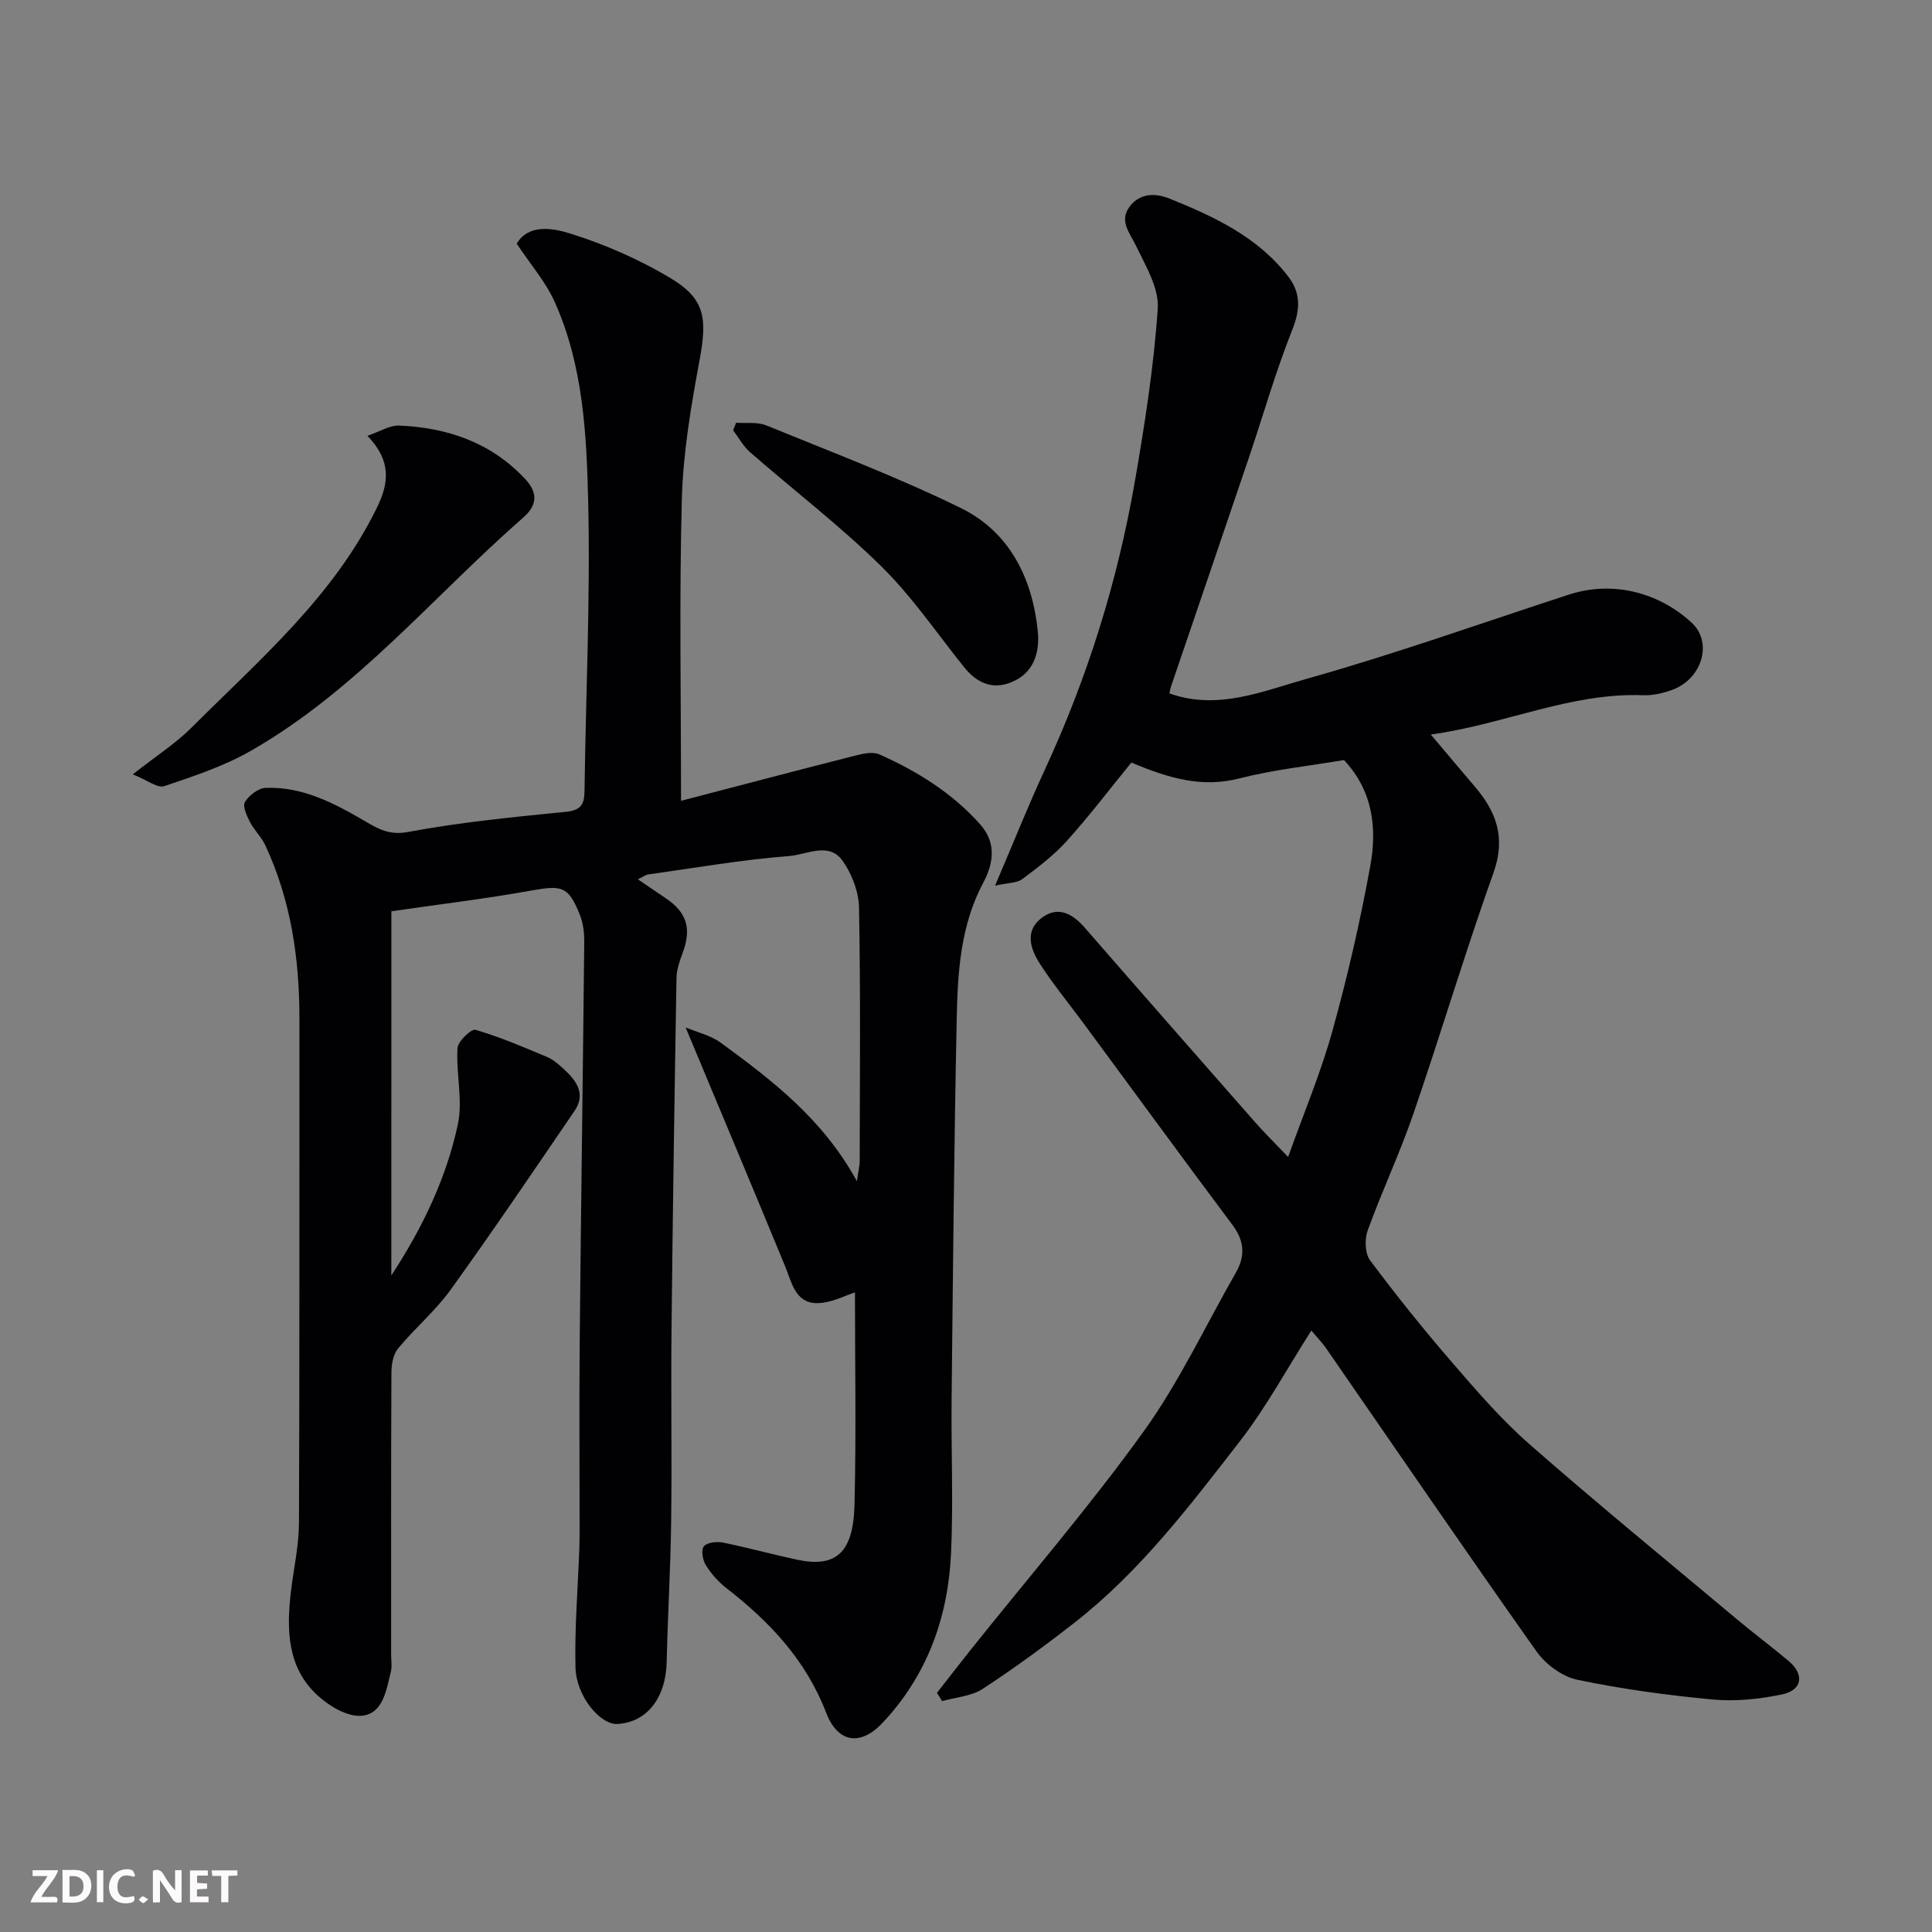 <svg enable-background="new 0 0 400 400" viewBox="0 0 400 400" xmlns="http://www.w3.org/2000/svg"><rect x="0" y="0" width="400" height="400" fill="#808080" stroke="none"/><path d="m106.98 50.45c2.47-4.17 7.51-3.22 11.18-2.07 7.07 2.22 14.03 5.27 20.41 9.05 7.42 4.39 7.91 8.32 6.25 17.23-1.76 9.47-3.39 19.09-3.65 28.68-.55 20.3-.17 40.63-.17 62.46 12.47-3.25 24.31-6.38 36.19-9.39 1.57-.4 3.54-.82 4.88-.22 7.83 3.49 15.04 7.96 20.83 14.44 3.46 3.86 2.8 8.13.69 12.09-4.74 8.87-5.31 18.52-5.51 28.15-.55 26.26-.78 52.53-1.06 78.79-.11 10.66.37 21.35-.12 31.99-.61 13.24-4.96 25.27-14.21 35.08-4.55 4.82-9.23 4.14-11.64-2.12-4.19-10.9-11.69-18.85-20.65-25.8-1.67-1.3-3.16-2.99-4.28-4.78-.65-1.05-.99-3.15-.39-3.88.66-.81 2.66-1.03 3.93-.78 5.1 1.03 10.12 2.42 15.21 3.52 8.17 1.77 11.81-1.31 12.05-11.4.36-15.09.09-30.19.09-43.91-1.94.58-5.04 2.31-8.08 2.22-4.31-.13-5.04-4.38-6.41-7.71-6.69-16.24-13.5-32.43-20.57-49.37 2.25.96 5.15 1.6 7.34 3.21 10.61 7.77 21.07 15.75 28.12 28.62.3-2.11.57-3.12.58-4.13.03-17.5.19-35-.14-52.49-.06-3.3-1.48-7.03-3.42-9.74-2.82-3.95-7.42-1.24-10.99-.96-9.77.75-19.46 2.45-29.18 3.81-.59.08-1.14.51-2.2 1.01 2.16 1.46 3.95 2.69 5.75 3.9 4.43 2.97 5.41 6.31 3.51 11.39-.62 1.65-1.23 3.43-1.26 5.16-.41 24.26-.78 48.53-1.03 72.79-.14 13.16.1 26.33-.07 39.49-.12 9.77-.71 19.53-.93 29.3-.16 7.42-4.08 12.52-10.2 12.85-3.55.19-8.54-5.74-8.68-11.7-.2-8.09.48-16.2.78-24.3.05-1.33.07-2.66.07-4 .01-13-.1-26 .02-38.99.26-27.6.66-55.19.94-82.79.02-1.92-.19-3.98-.9-5.73-2.39-5.96-3.68-6.18-10.05-5.04-9.44 1.69-18.97 2.84-28.95 4.29.17-.78-.03-.3-.03.18-.01 24.66-.01 49.32-.01 75.23 6.73-10.31 11.41-20.37 13.76-31.23 1.09-5.03-.38-10.57-.06-15.84.08-1.41 2.86-4.05 3.72-3.8 5.06 1.48 9.94 3.57 14.81 5.62 1.32.55 2.48 1.59 3.55 2.58 2.58 2.36 4.54 5.09 2.15 8.59-8.46 12.4-16.87 24.84-25.64 37.01-3.16 4.39-7.43 7.98-10.9 12.18-1 1.22-1.36 3.28-1.37 4.96-.09 19.5-.06 38.99-.06 58.49 0 1.17.22 2.39-.06 3.49-.95 3.79-1.6 8.72-6.07 9.1-2.94.25-6.72-2.01-9.12-4.23-6.32-5.82-6.42-13.65-5.49-21.54.56-4.71 1.64-9.42 1.66-14.13.14-34.83.06-69.65.09-104.48.01-12.41-1.77-24.46-7.04-35.8-.81-1.75-2.33-3.16-3.21-4.89-.66-1.28-1.56-3.26-1.03-4.12.85-1.37 2.76-2.86 4.27-2.92 7.65-.29 14.19 3.15 20.58 6.89 2.71 1.59 5.06 2.97 8.94 2.24 10.76-2.02 21.72-3.08 32.63-4.17 3.14-.31 3.86-1.53 3.89-4.35.26-19.93 1.22-39.88.76-59.79-.33-13.99-1.03-28.25-6.91-41.37-1.85-4.17-5.01-7.78-7.89-12.12z" fill="#010103"/><path d="m193.98 350.5c2.36-3.02 4.7-6.05 7.08-9.04 11.96-14.98 24.52-29.54 35.71-45.08 7.38-10.25 12.81-21.9 19.12-32.93 1.96-3.43 1.75-6.54-.71-9.82-10.37-13.87-20.59-27.86-30.87-41.8-3.01-4.08-6.25-8.01-8.99-12.26-1.97-3.06-3.26-6.83.37-9.55 3.4-2.55 6.39-.83 8.95 2.11 11.68 13.42 23.42 26.79 35.16 40.15 1.95 2.22 4.06 4.29 6.89 7.26 3.15-8.84 6.72-17.29 9.16-26.05 3.14-11.28 5.77-22.74 7.86-34.25 1.41-7.74.55-15.49-5.45-21.88-7.02 1.19-14.49 1.97-21.69 3.81-7.72 1.97-14.51-.01-22.34-3.29-4.23 5.19-8.56 10.89-13.33 16.2-2.7 3-6.01 5.51-9.26 7.94-1.1.82-2.88.73-5.62 1.34 3.78-8.83 6.84-16.52 10.31-24.02 8.81-19.03 15.01-38.87 18.6-59.49 2.07-11.91 3.95-23.91 4.77-35.95.29-4.24-2.5-8.87-4.51-13.02-1.32-2.71-3.49-5.13-1.35-8.05 2.08-2.84 5.28-2.93 8.31-1.71 9.26 3.74 18.28 7.94 24.58 16.15 2.59 3.38 2.5 6.79.84 10.96-3.49 8.75-6.06 17.86-9.09 26.79-5.32 15.72-10.69 31.42-16.04 47.13-.15.44-.21.92-.32 1.41 9.97 3.57 19.28-.45 28.31-2.99 18.29-5.14 36.23-11.54 54.31-17.44 9.42-3.08 18.97-.28 25.53 5.82 4.35 4.05 2.15 11.49-3.86 13.8-1.94.75-4.15 1.26-6.21 1.19-15.04-.57-28.61 6.01-43.96 8.14 3.45 4.09 6.26 7.45 9.1 10.77 4.49 5.25 6.45 10.62 3.88 17.81-5.9 16.54-10.91 33.4-16.62 50.01-2.8 8.15-6.5 15.98-9.44 24.09-.65 1.81-.56 4.75.5 6.18 5.39 7.22 11.04 14.27 16.94 21.09 5.09 5.89 10.21 11.85 16.04 16.96 14.08 12.34 28.58 24.21 42.93 36.23 3.52 2.95 7.21 5.7 10.72 8.65 3.36 2.82 2.88 6.08-1.41 6.96-4.63.95-9.53 1.47-14.21 1.04-9.43-.88-18.87-2.16-28.13-4.1-3.12-.65-6.55-3.21-8.44-5.88-14.7-20.78-29.06-41.81-43.55-62.75-.76-1.09-1.7-2.05-3.05-3.67-5.14 8.06-9.38 15.94-14.79 22.91-10.38 13.4-20.68 26.98-34.2 37.54-6.17 4.82-12.5 9.47-19.06 13.75-2.35 1.53-5.58 1.73-8.4 2.53-.33-.58-.7-1.14-1.07-1.7z" fill="#010103"/><path d="m27.49 160.32c4.88-3.84 8.92-6.42 12.22-9.73 14.07-14.06 29.36-27.1 38.34-45.51 2.47-5.07 3.04-9.61-1.97-14.85 2.63-.9 4.61-2.2 6.54-2.12 10.03.42 19.03 3.49 26.11 11.06 2.71 2.9 2.46 5.47-.35 7.94-18.67 16.33-34.62 35.87-56.5 48.37-5.55 3.17-11.79 5.23-17.89 7.29-1.38.45-3.49-1.25-6.5-2.45z" fill="#010103"/><path d="m152.4 87.53c2.1.15 4.41-.21 6.26.55 13.51 5.52 27.21 10.7 40.3 17.12 10.06 4.94 14.76 14.48 15.9 25.42.4 3.84-.47 8.04-4.5 10.17-4.25 2.25-7.85.98-10.79-2.7-5.63-7.03-10.75-14.59-17.13-20.86-8.53-8.38-18.1-15.71-27.13-23.59-1.42-1.24-2.36-3.02-3.52-4.55.2-.53.4-1.04.61-1.56z" fill="#010103"/><g fill="#fcfafa"><path d="m37.59 393.81c-.92.31-1.52.05-2-.78-.7-1.2-1.52-2.34-2.47-3.78v4.59c-.55.03-.95.05-1.41.07-.03-.37-.06-.64-.06-.91 0-1.91 0-3.81 0-5.7 1.13-.41 1.77-.03 2.29.91.62 1.11 1.38 2.14 2.31 3.19v-4.2h1.35v6.61z"/><path d="m12.94 393.88v-6.75c1.9.19 3.93-.54 5.37 1.29.8 1.01.78 2.88.03 3.97-1.37 1.97-3.4 1.51-5.4 1.49m1.45-1.22c2.04.12 2.92-.58 2.89-2.21-.03-1.51-.98-2.19-2.89-2z"/><path d="m11.81 393.87h-5.49c.68-2.18 2.47-3.48 3.51-5.45h-3.08v-1.21h5.29c-.71 2.13-2.44 3.48-3.47 5.51.86 0 1.63.04 2.39-.01.79-.05 1.14.21.85 1.16"/><path d="m39.33 393.86v-6.61h3.7v1.07h-2.22v1.52c.68.04 1.34.09 2.07.13v1.07c-.72.05-1.38.09-2.1.14v1.48h2.4v1.19h-3.84z"/><path d="m27.71 388.56c-1.15-.3-2.46-.61-3.1.64-.37.73-.41 1.93-.06 2.67.63 1.35 1.99.93 3.17.68.35.94-.01 1.32-.93 1.46-1.62.25-3.05-.27-3.76-1.48-.73-1.24-.6-3.03.31-4.17.88-1.11 2.71-1.7 4-1.16.32.13.44.74.65 1.12-.1.08-.19.16-.28.24"/><path d="m49.15 387.24v1.07c-.59.02-1.17.05-1.87.08v5.44h-1.48v-5.44h-1.85c-.05-.4-.08-.73-.13-1.15z"/><path d="m20.06 387.21h1.33v6.62h-1.33z"/><path d="m30.68 393.25c-.49.38-.8.79-1.05.76-.32-.05-.6-.45-.9-.7.26-.24.51-.64.8-.67.29-.04.62.3 1.15.61"/></g></svg>